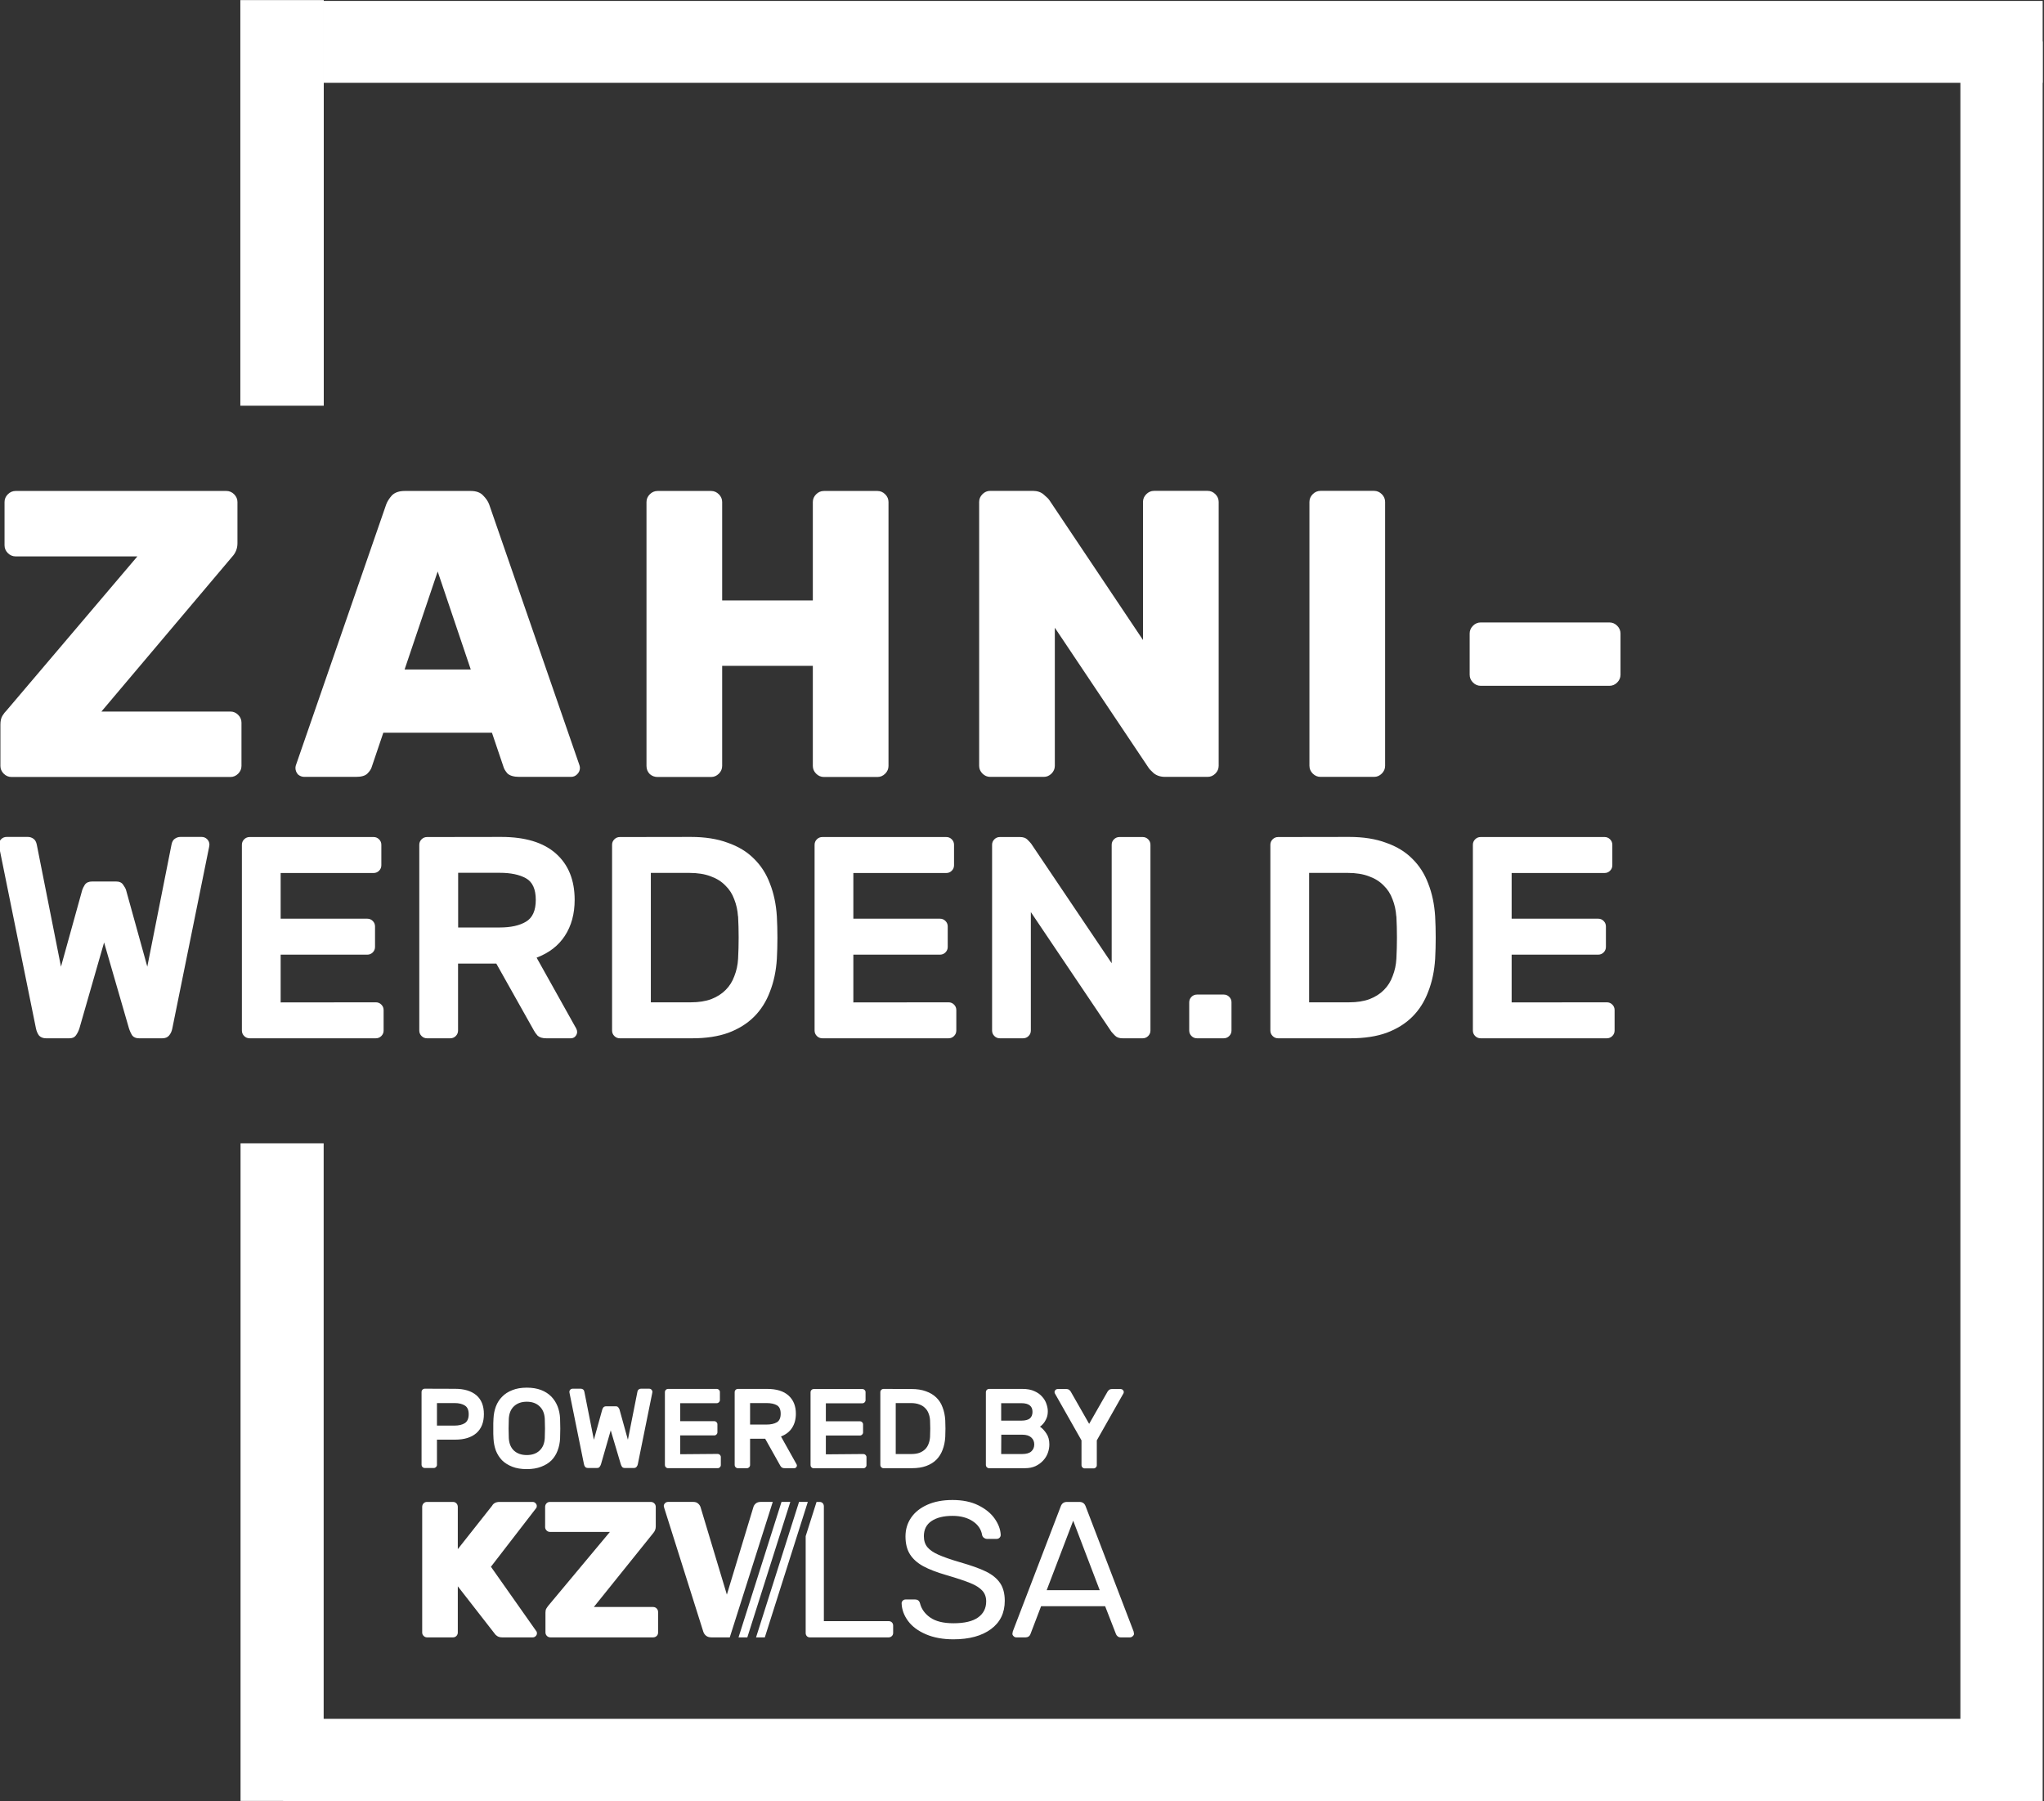 <?xml version="1.0" encoding="UTF-8" standalone="no"?>
<svg xmlns="http://www.w3.org/2000/svg" xmlns:svg="http://www.w3.org/2000/svg" width="34.721mm" height="30.597mm" viewBox="0 0 34.721 30.597" version="1.1" id="svg1" xml:space="preserve">
  <rect x="0" y="0" width="34.721" height="30.597" fill="#333333" stroke="none"/>
  <defs id="defs1"/>
  <g id="layer1" transform="translate(-613.295,74.948)">
    <g id="g3-1" transform="matrix(1.756,0,0,1.756,-400.767,49.18)" style="fill:#ffffff;stroke-width:0.569">
      <path id="rect539-8-2-4-8" style="fill:#ffffff;stroke-width:0.009;stroke-linecap:round;stroke-linejoin:round;stroke-dasharray:0.009, 0.009;paint-order:markers stroke fill" d="m 579.809,-70.687 h 0.807 v 3.924 h -0.807 z"/>
      <path id="rect640-3-1-5-9" style="fill:#ffffff;stroke-width:0.018;stroke-linecap:round;stroke-linejoin:round;stroke-dasharray:0.018, 0.018;paint-order:markers stroke fill" transform="rotate(90)" d="m -70.679,-597.244 h 0.792 v 16.631 h -0.792 z"/>
      <path id="rect651-7-6-5-2" style="fill:#ffffff;stroke-width:0.018;stroke-linecap:round;stroke-linejoin:round;stroke-dasharray:0.018, 0.018;paint-order:markers stroke fill" transform="scale(-1)" d="m -597.244,53.263 h 0.796 V 70.288 h -0.796 z"/>
      <path id="rect653-6-8-1-7" style="fill:#ffffff;stroke-width:0.018;stroke-linecap:round;stroke-linejoin:round;stroke-dasharray:0.018, 0.018;paint-order:markers stroke fill" transform="rotate(90)" d="m -54.059,-596.838 h 0.797 v 16.615 h -0.797 z"/>
      <path id="rect655-4-5-71-9" style="fill:#ffffff;stroke-width:0.011;stroke-linecap:round;stroke-linejoin:round;stroke-dasharray:0.011, 0.011;paint-order:markers stroke fill" d="m 579.811,-59.627 h 0.804 v 6.362 h -0.804 z"/>
      <g id="g2424-3-7-15-5" transform="matrix(0.078,0,0,-0.078,580.589,-53.844)" style="fill:#ffffff;fill-opacity:1;stroke-width:0.569">
        <path d="m 60.641,12.86 c -0.16,0 -0.288,0.052 -0.384,0.156 -0.096,0.104 -0.144,0.236 -0.144,0.396 v 12.003 l 1.347,4.245 h 0.381 c 0.16,0 0.288,-0.052 0.384,-0.156 0.096,-0.104 0.144,-0.236 0.144,-0.396 V 14.876 h 8.016 c 0.176,0 0.316,-0.052 0.42,-0.156 0.104,-0.104 0.156,-0.236 0.156,-0.396 v -0.912 c 0,-0.16 -0.056,-0.292 -0.168,-0.396 -0.112,-0.104 -0.248,-0.156 -0.408,-0.156 z m -12.222,0.002 c -0.272,0 -0.492,0.068 -0.66,0.204 -0.168,0.136 -0.284,0.308 -0.348,0.516 l -4.848,15.36 -0.048,0.216 c 0,0.128 0.052,0.244 0.156,0.348 0.104,0.104 0.228,0.156 0.372,0.156 h 3.144 c 0.24,0 0.436,-0.068 0.588,-0.204 0.152,-0.136 0.252,-0.284 0.3,-0.444 l 3.264,-10.848 3.288,10.848 c 0.048,0.176 0.148,0.328 0.3,0.456 0.152,0.128 0.348,0.192 0.588,0.192 h 1.516 L 50.7,12.862 Z m 8.696,16.8 h 1.092 L 52.876,12.862 h -1.091 z m 2.175,0 h 0.064 1.024 L 55.046,12.862 H 54.104 53.959 Z M 13.153,12.861 c -0.16,0 -0.3,0.06 -0.42,0.18 -0.12,0.12 -0.18,0.26 -0.18,0.42 v 15.576 c 0,0.176 0.056,0.324 0.168,0.444 0.112,0.12 0.256,0.18 0.432,0.18 h 3.216 c 0.176,0 0.32,-0.06 0.432,-0.18 0.112,-0.12 0.168,-0.268 0.168,-0.444 v -5.232 l 4.248,5.376 c 0.176,0.32 0.488,0.48 0.936,0.48 h 4.109 c 0.128,0 0.244,-0.052 0.348,-0.156 0.104,-0.104 0.156,-0.22 0.156,-0.348 0,-0.128 -0.032,-0.224 -0.096,-0.288 l -5.592,-7.248 5.611,-7.968 c 0.064,-0.064 0.096,-0.16 0.096,-0.288 0,-0.128 -0.052,-0.244 -0.156,-0.348 -0.104,-0.104 -0.228,-0.156 -0.372,-0.156 h -3.768 c -0.256,0 -0.464,0.052 -0.624,0.156 -0.16,0.104 -0.272,0.212 -0.336,0.324 l -4.56,5.856 v -5.736 c 0,-0.16 -0.056,-0.3 -0.168,-0.42 -0.112,-0.12 -0.256,-0.18 -0.432,-0.18 z m 15.312,0 c -0.176,0 -0.324,0.06 -0.444,0.18 -0.12,0.12 -0.18,0.268 -0.18,0.444 v 2.448 c 0,0.208 0.032,0.368 0.096,0.48 0.064,0.112 0.152,0.24 0.264,0.384 l 7.632,9.144 h -7.434 c -0.16,0 -0.3,0.06 -0.42,0.18 -0.12,0.12 -0.18,0.26 -0.18,0.42 v 2.496 c 0,0.176 0.056,0.324 0.168,0.444 0.112,0.12 0.256,0.18 0.432,0.18 h 12.498 c 0.176,0 0.324,-0.06 0.444,-0.18 0.12,-0.12 0.18,-0.268 0.18,-0.444 v -2.424 c 0,-0.304 -0.104,-0.576 -0.312,-0.816 l -7.368,-9.168 h 7.344 c 0.176,0 0.324,-0.06 0.444,-0.18 0.12,-0.12 0.18,-0.268 0.18,-0.444 v -2.544 c 0,-0.176 -0.06,-0.32 -0.18,-0.432 -0.12,-0.112 -0.268,-0.168 -0.444,-0.168 z m 49.979,-0.241 c -1.312,0 -2.452,0.208 -3.42,0.624 -0.968,0.416 -1.704,0.964 -2.208,1.644 -0.504,0.68 -0.777,1.412 -0.804,2.196 -0.004,0.128 0.048,0.24 0.144,0.336 0.096,0.096 0.216,0.144 0.36,0.144 h 1.176 c 0.288,0 0.516,-0.152 0.6,-0.48 0.171,-0.665 0.556,-1.252 1.236,-1.74 0.68,-0.488 1.652,-0.732 2.916,-0.732 1.36,0 2.376,0.24 3.048,0.72 0.672,0.48 1.008,1.144 1.008,1.992 0,0.544 -0.164,0.992 -0.492,1.344 -0.328,0.352 -0.816,0.66 -1.464,0.924 -0.648,0.264 -1.618,0.595 -2.916,0.972 -1.23,0.358 -2.212,0.728 -2.94,1.128 -0.728,0.4 -1.276,0.892 -1.644,1.476 -0.368,0.584 -0.552,1.324 -0.552,2.22 0,0.864 0.232,1.637 0.696,2.316 0.464,0.679 1.136,1.216 2.016,1.608 0.88,0.392 1.92,0.588 3.12,0.588 1.248,0 2.316,-0.22 3.204,-0.66 0.888,-0.44 1.564,-0.992 2.028,-1.656 0.463,-0.664 0.718,-1.332 0.744,-2.004 0.005,-0.143 -0.048,-0.264 -0.144,-0.36 -0.096,-0.096 -0.217,-0.144 -0.36,-0.144 h -1.2 c -0.128,0 -0.248,0.04 -0.36,0.12 -0.112,0.08 -0.212,0.196 -0.24,0.36 -0.116,0.685 -0.48,1.256 -1.152,1.704 -0.672,0.448 -1.512,0.672 -2.52,0.672 -1.088,0 -1.952,-0.212 -2.592,-0.636 -0.64,-0.424 -0.96,-1.052 -0.96,-1.884 0,-0.56 0.148,-1.016 0.444,-1.368 0.296,-0.352 0.752,-0.664 1.368,-0.936 0.616,-0.272 1.513,-0.593 2.7,-0.936 1.357,-0.393 2.428,-0.768 3.204,-1.152 0.776,-0.384 1.356,-0.86 1.74,-1.428 0.384,-0.568 0.576,-1.3 0.576,-2.196 0,-1.504 -0.572,-2.676 -1.716,-3.516 -1.144,-0.84 -2.692,-1.26 -4.644,-1.26 z m 7.792,0.24 c -0.127,0 -0.241,0.048 -0.336,0.144 -0.096,0.096 -0.167,0.21 -0.144,0.336 l 0.048,0.264 5.952,15.528 c 0.134,0.35 0.384,0.528 0.768,0.528 h 1.536 c 0.384,0 0.634,-0.179 0.768,-0.528 l 5.952,-15.528 0.048,-0.264 c 0.023,-0.125 -0.052,-0.24 -0.156,-0.336 -0.104,-0.096 -0.221,-0.144 -0.348,-0.144 H 99.197 c -0.159,0 -0.292,0.044 -0.396,0.132 -0.103,0.088 -0.168,0.182 -0.204,0.276 l -1.344,3.456 h -7.944 l -1.32,-3.456 C 87.882,12.988 87.66,12.86 87.389,12.86 Z m 3.768,5.856 h 6.576 l -3.288,8.616 z" style="fill:#ffffff;fill-opacity:1;fill-rule:nonzero;stroke:none;stroke-width:0.569" id="path12-9-6-2-4"/>
      </g>
      <path style="font-size:1.095px;line-height:1.25;font-family:'Rubik Medium';-inkscape-font-specification:'Rubik Medium, ';letter-spacing:0px;word-spacing:0px;fill:#ffffff;stroke-width:0.016" d="m 581.886,-57.252 q 0.132,0 0.206,0.062 0.073,0.062 0.073,0.183 0,0.12 -0.073,0.184 -0.073,0.063 -0.206,0.063 h -0.175 v 0.244 q 0,0.012 -0.009,0.021 -0.009,0.009 -0.021,0.009 h -0.089 q -0.012,0 -0.021,-0.009 -0.009,-0.009 -0.009,-0.021 v -0.707 q 0,-0.012 0.009,-0.021 0.009,-0.009 0.021,-0.009 z m -0.175,0.356 h 0.17 q 0.062,0 0.1,-0.024 0.037,-0.025 0.037,-0.086 0,-0.061 -0.037,-0.084 -0.037,-0.024 -0.1,-0.024 h -0.17 z m 0.547,-0.07 q 0.003,-0.061 0.023,-0.115 0.021,-0.055 0.06,-0.094 0.039,-0.041 0.099,-0.064 0.059,-0.024 0.14,-0.024 0.08,0 0.139,0.023 0.059,0.023 0.099,0.064 0.039,0.041 0.06,0.094 0.021,0.054 0.024,0.116 10e-4,0.021 10e-4,0.046 0.001,0.025 0.001,0.053 0,0.026 -0.001,0.051 0,0.025 -10e-4,0.046 -0.003,0.061 -0.024,0.116 -0.02,0.054 -0.059,0.094 -0.039,0.039 -0.1,0.062 -0.059,0.023 -0.139,0.023 -0.081,0 -0.14,-0.023 -0.059,-0.023 -0.099,-0.062 -0.039,-0.041 -0.06,-0.094 -0.02,-0.055 -0.023,-0.116 -0.001,-0.021 -0.002,-0.046 0,-0.025 0,-0.051 0,-0.027 0,-0.053 10e-4,-0.025 0.002,-0.046 z m 0.496,0.005 q -0.004,-0.079 -0.051,-0.122 -0.046,-0.044 -0.123,-0.044 -0.077,0 -0.124,0.044 -0.046,0.043 -0.05,0.122 -0.002,0.042 -0.002,0.093 0,0.05 0.002,0.092 0.004,0.079 0.05,0.122 0.047,0.043 0.124,0.043 0.077,0 0.123,-0.043 0.047,-0.043 0.051,-0.122 0.002,-0.042 0.002,-0.092 0,-0.051 -0.002,-0.093 z m 0.638,0.111 -0.094,0.327 q -0.005,0.016 -0.014,0.027 -0.008,0.01 -0.024,0.01 h -0.089 q -0.016,0 -0.026,-0.01 -0.009,-0.011 -0.012,-0.027 l -0.14,-0.691 q -10e-4,-0.005 -10e-4,-0.009 0,-0.012 0.009,-0.021 0.009,-0.009 0.021,-0.009 h 0.081 q 0.011,0 0.021,0.007 0.01,0.007 0.013,0.023 l 0.092,0.464 0.081,-0.292 q 0.002,-0.008 0.01,-0.02 0.009,-0.012 0.029,-0.012 h 0.09 q 0.02,0 0.027,0.012 0.009,0.012 0.011,0.02 l 0.081,0.292 0.092,-0.464 q 0.003,-0.016 0.013,-0.023 0.01,-0.007 0.021,-0.007 h 0.081 q 0.012,0 0.021,0.009 0.009,0.009 0.009,0.021 0,0.003 -0.001,0.009 l -0.14,0.691 q -0.003,0.016 -0.013,0.027 -0.009,0.01 -0.025,0.01 h -0.089 q -0.016,0 -0.025,-0.01 -0.008,-0.011 -0.013,-0.027 z m 1.035,0.228 q 0.012,0 0.021,0.009 0.009,0.009 0.009,0.021 v 0.078 q 0,0.012 -0.009,0.021 -0.009,0.009 -0.021,0.009 h -0.481 q -0.012,0 -0.021,-0.009 -0.009,-0.009 -0.009,-0.021 v -0.707 q 0,-0.012 0.009,-0.021 0.009,-0.009 0.021,-0.009 h 0.472 q 0.012,0 0.021,0.009 0.009,0.009 0.009,0.021 v 0.078 q 0,0.012 -0.009,0.021 -0.009,0.009 -0.021,0.009 h -0.354 v 0.174 h 0.33 q 0.012,0 0.021,0.009 0.009,0.009 0.009,0.021 v 0.078 q 0,0.012 -0.009,0.021 -0.009,0.009 -0.021,0.009 h -0.33 v 0.182 z m 0.477,-0.629 q 0.137,0 0.208,0.064 0.071,0.064 0.071,0.176 0,0.08 -0.037,0.137 -0.036,0.056 -0.107,0.083 l 0.151,0.27 q 0.003,0.007 0.003,0.012 0,0.01 -0.008,0.018 -0.007,0.007 -0.016,0.007 h -0.093 q -0.022,0 -0.033,-0.01 -0.01,-0.011 -0.014,-0.02 l -0.143,-0.255 h -0.146 v 0.255 q 0,0.012 -0.009,0.021 -0.009,0.009 -0.021,0.009 h -0.089 q -0.012,0 -0.021,-0.009 -0.009,-0.009 -0.009,-0.021 v -0.707 q 0,-0.012 0.009,-0.021 0.009,-0.009 0.021,-0.009 z m -0.164,0.345 h 0.159 q 0.062,0 0.1,-0.022 0.037,-0.022 0.037,-0.083 0,-0.061 -0.037,-0.082 -0.037,-0.021 -0.1,-0.021 h -0.159 z m 1.096,0.285 q 0.012,0 0.021,0.009 0.009,0.009 0.009,0.021 v 0.078 q 0,0.012 -0.009,0.021 -0.009,0.009 -0.021,0.009 h -0.481 q -0.012,0 -0.021,-0.009 -0.009,-0.009 -0.009,-0.021 v -0.707 q 0,-0.012 0.009,-0.021 0.009,-0.009 0.021,-0.009 h 0.472 q 0.012,0 0.021,0.009 0.009,0.009 0.009,0.021 v 0.078 q 0,0.012 -0.009,0.021 -0.009,0.009 -0.021,0.009 h -0.354 v 0.174 h 0.33 q 0.012,0 0.021,0.009 0.009,0.009 0.009,0.021 v 0.078 q 0,0.012 -0.009,0.021 -0.009,0.009 -0.021,0.009 h -0.33 v 0.182 z m 0.465,-0.629 q 0.081,0 0.14,0.022 0.06,0.021 0.1,0.06 0.041,0.039 0.061,0.095 0.022,0.056 0.026,0.125 0.004,0.081 0,0.162 -0.004,0.069 -0.026,0.125 -0.021,0.056 -0.06,0.095 -0.039,0.039 -0.099,0.061 -0.058,0.021 -0.137,0.021 h -0.276 q -0.012,0 -0.021,-0.009 -0.009,-0.009 -0.009,-0.021 v -0.707 q 0,-0.012 0.009,-0.021 0.009,-0.009 0.021,-0.009 z m 0.18,0.302 q -0.002,-0.035 -0.014,-0.065 -0.011,-0.031 -0.034,-0.053 -0.022,-0.023 -0.056,-0.035 -0.034,-0.013 -0.081,-0.013 h -0.147 v 0.493 h 0.152 q 0.045,0 0.078,-0.012 0.033,-0.013 0.055,-0.035 0.022,-0.022 0.033,-0.053 0.012,-0.031 0.014,-0.066 0.004,-0.081 0,-0.162 z m 0.57,0.464 q -0.012,0 -0.021,-0.009 -0.009,-0.009 -0.009,-0.021 v -0.707 q 0,-0.012 0.009,-0.021 0.009,-0.009 0.021,-0.009 h 0.323 q 0.07,0 0.117,0.022 0.047,0.021 0.075,0.054 0.029,0.032 0.041,0.07 0.013,0.037 0.013,0.07 0,0.033 -0.009,0.059 -0.009,0.025 -0.022,0.044 -0.012,0.018 -0.025,0.03 -0.012,0.012 -0.02,0.016 0.034,0.023 0.062,0.066 0.029,0.042 0.029,0.106 0,0.042 -0.015,0.083 -0.015,0.041 -0.045,0.073 -0.03,0.033 -0.074,0.054 -0.044,0.02 -0.102,0.02 z m 0.421,-0.545 q 0,-0.042 -0.026,-0.062 -0.026,-0.022 -0.083,-0.022 h -0.194 v 0.169 h 0.194 q 0.057,0 0.083,-0.021 0.026,-0.022 0.026,-0.064 z m -0.303,0.408 h 0.203 q 0.06,0 0.088,-0.025 0.029,-0.026 0.029,-0.068 0,-0.042 -0.03,-0.068 -0.029,-0.026 -0.086,-0.026 h -0.203 z m 1.156,-0.629 q 0.012,0 0.021,0.009 0.009,0.009 0.009,0.021 0,0.005 -0.002,0.01 l -0.259,0.457 v 0.241 q 0,0.012 -0.009,0.021 -0.009,0.009 -0.021,0.009 h -0.088 q -0.012,0 -0.021,-0.009 -0.009,-0.009 -0.009,-0.021 v -0.241 l -0.259,-0.457 q -0.002,-0.004 -0.002,-0.01 0,-0.012 0.009,-0.021 0.009,-0.009 0.021,-0.009 h 0.082 q 0.022,0 0.033,0.011 0.011,0.011 0.013,0.016 l 0.177,0.31 0.177,-0.31 q 0.002,-0.005 0.013,-0.016 0.011,-0.011 0.033,-0.011 z" id="text2870-8-1-7-3" aria-label="POWERED BY"/>
      <path style="font-weight:bold;font-size:3.952px;line-height:1.25;font-family:Rubik;-inkscape-font-specification:'Rubik Bold';letter-spacing:0.325px;word-spacing:0px;fill:#ffffff;stroke-width:0.056" d="m 579.713,-63.804 q 0.043,0 0.075,0.032 0.032,0.032 0.032,0.075 v 0.419 q 0,0.043 -0.032,0.075 -0.032,0.032 -0.075,0.032 h -2.118 q -0.043,0 -0.075,-0.032 -0.032,-0.032 -0.032,-0.075 v -0.399 q 0,-0.055 0.02,-0.087 0.02,-0.032 0.04,-0.051 l 1.265,-1.49 h -1.178 q -0.043,0 -0.075,-0.032 -0.032,-0.032 -0.032,-0.075 v -0.419 q 0,-0.043 0.032,-0.075 0.032,-0.032 0.075,-0.032 h 2.039 q 0.043,0 0.075,0.032 0.032,0.032 0.032,0.075 v 0.399 q 0,0.075 -0.051,0.13 l -1.265,1.498 z m 2.325,-2.134 q 0.079,0 0.119,0.043 0.043,0.043 0.059,0.087 l 0.862,2.49 q 0.016,0.04 0.016,0.059 0,0.036 -0.028,0.063 -0.024,0.024 -0.059,0.024 h -0.498 q -0.079,0 -0.115,-0.032 -0.032,-0.036 -0.04,-0.067 l -0.111,-0.328 h -1.051 l -0.111,0.328 q -0.008,0.032 -0.043,0.067 -0.032,0.032 -0.111,0.032 h -0.498 q -0.036,0 -0.063,-0.024 -0.024,-0.028 -0.024,-0.063 0,-0.02 0.016,-0.059 l 0.862,-2.49 q 0.016,-0.043 0.055,-0.087 0.043,-0.043 0.123,-0.043 z m -0.64,1.727 h 0.64 l -0.32,-0.948 z m 4.574,-1.727 q 0.043,0 0.075,0.032 0.032,0.032 0.032,0.075 v 2.553 q 0,0.043 -0.032,0.075 -0.032,0.032 -0.075,0.032 h -0.518 q -0.043,0 -0.075,-0.032 -0.032,-0.032 -0.032,-0.075 v -0.968 h -0.877 v 0.968 q 0,0.043 -0.032,0.075 -0.032,0.032 -0.075,0.032 h -0.518 q -0.043,0 -0.075,-0.028 -0.032,-0.032 -0.032,-0.079 v -2.553 q 0,-0.043 0.032,-0.075 0.032,-0.032 0.075,-0.032 h 0.518 q 0.043,0 0.075,0.032 0.032,0.032 0.032,0.075 v 0.952 h 0.877 v -0.952 q 0,-0.043 0.032,-0.075 0.032,-0.032 0.075,-0.032 z m 2.783,2.766 q -0.067,0 -0.111,-0.036 -0.04,-0.036 -0.051,-0.055 l -0.905,-1.352 v 1.336 q 0,0.043 -0.032,0.075 -0.032,0.032 -0.075,0.032 h -0.518 q -0.043,0 -0.075,-0.032 -0.032,-0.032 -0.032,-0.075 v -2.553 q 0,-0.043 0.032,-0.075 0.032,-0.032 0.075,-0.032 h 0.411 q 0.067,0 0.107,0.036 0.043,0.036 0.055,0.055 l 0.905,1.352 v -1.336 q 0,-0.043 0.032,-0.075 0.032,-0.032 0.075,-0.032 h 0.518 q 0.043,0 0.075,0.032 0.032,0.032 0.032,0.075 v 2.553 q 0,0.043 -0.032,0.075 -0.032,0.032 -0.075,0.032 z m 1.503,0 q -0.043,0 -0.075,-0.032 -0.032,-0.032 -0.032,-0.075 v -2.553 q 0,-0.043 0.032,-0.075 0.032,-0.032 0.075,-0.032 h 0.518 q 0.043,0 0.075,0.032 0.032,0.032 0.032,0.075 v 2.553 q 0,0.043 -0.032,0.075 -0.032,0.032 -0.075,0.032 z m 1.55,-0.881 q -0.043,0 -0.075,-0.032 -0.032,-0.032 -0.032,-0.075 v -0.399 q 0,-0.043 0.032,-0.075 0.032,-0.032 0.075,-0.032 h 1.245 q 0.043,0 0.075,0.032 0.032,0.032 0.032,0.075 v 0.399 q 0,0.043 -0.032,0.075 -0.032,0.032 -0.075,0.032 z" id="text2938-5-9-14-1" aria-label="ZAHNI-"/>
      <path style="font-size:2.782px;line-height:1.25;font-family:'Rubik Medium';-inkscape-font-specification:'Rubik Medium, ';letter-spacing:0px;word-spacing:0px;fill:#ffffff;stroke-width:0.04" d="m 578.491,-61.57 -0.239,0.832 q -0.014,0.042 -0.036,0.07 -0.019,0.025 -0.061,0.025 h -0.225 q -0.042,0 -0.067,-0.025 -0.022,-0.028 -0.031,-0.07 l -0.356,-1.756 q -0.003,-0.014 -0.003,-0.022 0,-0.031 0.022,-0.053 0.022,-0.022 0.053,-0.022 h 0.206 q 0.028,0 0.053,0.017 0.025,0.017 0.033,0.058 l 0.234,1.18 0.206,-0.743 q 0.006,-0.019 0.025,-0.05 0.022,-0.031 0.072,-0.031 h 0.228 q 0.05,0 0.07,0.031 0.022,0.031 0.028,0.05 l 0.206,0.743 0.234,-1.18 q 0.008,-0.042 0.033,-0.058 0.025,-0.017 0.053,-0.017 h 0.206 q 0.031,0 0.053,0.022 0.022,0.022 0.022,0.053 0,0.008 -0.003,0.022 l -0.356,1.756 q -0.008,0.042 -0.033,0.07 -0.022,0.025 -0.064,0.025 h -0.225 q -0.042,0 -0.064,-0.025 -0.019,-0.028 -0.033,-0.07 z m 2.629,0.579 q 0.031,0 0.053,0.022 0.022,0.022 0.022,0.053 v 0.198 q 0,0.031 -0.022,0.053 -0.022,0.022 -0.053,0.022 h -1.221 q -0.031,0 -0.053,-0.022 -0.022,-0.022 -0.022,-0.053 v -1.797 q 0,-0.031 0.022,-0.053 0.022,-0.022 0.053,-0.022 h 1.199 q 0.031,0 0.053,0.022 0.022,0.022 0.022,0.053 v 0.198 q 0,0.031 -0.022,0.053 -0.022,0.022 -0.053,0.022 h -0.899 v 0.442 h 0.838 q 0.031,0 0.053,0.022 0.022,0.022 0.022,0.053 v 0.198 q 0,0.031 -0.022,0.053 -0.022,0.022 -0.053,0.022 h -0.838 v 0.462 z m 1.213,-1.6 q 0.348,0 0.529,0.161 0.181,0.161 0.181,0.448 0,0.203 -0.095,0.348 -0.092,0.142 -0.273,0.211 l 0.384,0.687 q 0.008,0.017 0.008,0.031 0,0.025 -0.019,0.045 -0.017,0.017 -0.042,0.017 h -0.237 q -0.056,0 -0.084,-0.025 -0.025,-0.028 -0.036,-0.05 l -0.364,-0.648 h -0.37 v 0.648 q 0,0.031 -0.022,0.053 -0.022,0.022 -0.053,0.022 h -0.225 q -0.031,0 -0.053,-0.022 -0.022,-0.022 -0.022,-0.053 v -1.797 q 0,-0.031 0.022,-0.053 0.022,-0.022 0.053,-0.022 z m -0.417,0.876 h 0.403 q 0.159,0 0.253,-0.056 0.095,-0.056 0.095,-0.211 0,-0.156 -0.095,-0.209 -0.095,-0.053 -0.253,-0.053 h -0.403 z m 2.251,-0.876 q 0.206,0 0.356,0.056 0.153,0.053 0.253,0.153 0.103,0.1 0.156,0.242 0.056,0.142 0.067,0.317 0.011,0.206 0,0.412 -0.011,0.175 -0.067,0.317 -0.053,0.142 -0.153,0.242 -0.1,0.1 -0.25,0.156 -0.147,0.053 -0.348,0.053 h -0.701 q -0.031,0 -0.053,-0.022 -0.022,-0.022 -0.022,-0.053 v -1.797 q 0,-0.031 0.022,-0.053 0.022,-0.022 0.053,-0.022 z m 0.456,0.768 q -0.006,-0.089 -0.036,-0.164 -0.028,-0.078 -0.086,-0.134 -0.056,-0.058 -0.142,-0.089 -0.086,-0.033 -0.206,-0.033 h -0.373 v 1.252 h 0.387 q 0.114,0 0.198,-0.031 0.084,-0.033 0.139,-0.089 0.056,-0.056 0.084,-0.134 0.031,-0.078 0.036,-0.167 0.011,-0.206 0,-0.412 z m 2.037,0.832 q 0.031,0 0.053,0.022 0.022,0.022 0.022,0.053 v 0.198 q 0,0.031 -0.022,0.053 -0.022,0.022 -0.053,0.022 h -1.221 q -0.031,0 -0.053,-0.022 -0.022,-0.022 -0.022,-0.053 v -1.797 q 0,-0.031 0.022,-0.053 0.022,-0.022 0.053,-0.022 h 1.199 q 0.031,0 0.053,0.022 0.022,0.022 0.022,0.053 v 0.198 q 0,0.031 -0.022,0.053 -0.022,0.022 -0.053,0.022 h -0.899 v 0.442 h 0.838 q 0.031,0 0.053,0.022 0.022,0.022 0.022,0.053 v 0.198 q 0,0.031 -0.022,0.053 -0.022,0.022 -0.053,0.022 h -0.838 v 0.462 z m 1.683,0.348 q -0.047,0 -0.072,-0.025 -0.025,-0.025 -0.036,-0.039 l -0.779,-1.157 v 1.146 q 0,0.031 -0.022,0.053 -0.022,0.022 -0.053,0.022 h -0.225 q -0.031,0 -0.053,-0.022 -0.022,-0.022 -0.022,-0.053 v -1.797 q 0,-0.031 0.022,-0.053 0.022,-0.022 0.053,-0.022 h 0.195 q 0.047,0 0.072,0.025 0.025,0.025 0.036,0.039 l 0.779,1.157 v -1.146 q 0,-0.031 0.022,-0.053 0.022,-0.022 0.053,-0.022 h 0.225 q 0.031,0 0.053,0.022 0.022,0.022 0.022,0.053 v 1.797 q 0,0.031 -0.022,0.053 -0.022,0.022 -0.053,0.022 z m 0.979,-0.423 q 0.031,0 0.053,0.022 0.022,0.022 0.022,0.053 v 0.273 q 0,0.031 -0.022,0.053 -0.022,0.022 -0.053,0.022 h -0.259 q -0.031,0 -0.053,-0.022 -0.022,-0.022 -0.022,-0.053 v -0.273 q 0,-0.031 0.022,-0.053 0.022,-0.022 0.053,-0.022 z m 1.213,-1.525 q 0.206,0 0.356,0.056 0.153,0.053 0.253,0.153 0.103,0.1 0.156,0.242 0.056,0.142 0.067,0.317 0.011,0.206 0,0.412 -0.011,0.175 -0.067,0.317 -0.053,0.142 -0.153,0.242 -0.1,0.1 -0.25,0.156 -0.147,0.053 -0.348,0.053 h -0.701 q -0.031,0 -0.053,-0.022 -0.022,-0.022 -0.022,-0.053 v -1.797 q 0,-0.031 0.022,-0.053 0.022,-0.022 0.053,-0.022 z m 0.456,0.768 q -0.006,-0.089 -0.036,-0.164 -0.028,-0.078 -0.086,-0.134 -0.056,-0.058 -0.142,-0.089 -0.086,-0.033 -0.206,-0.033 h -0.373 v 1.252 h 0.387 q 0.114,0 0.198,-0.031 0.084,-0.033 0.139,-0.089 0.056,-0.056 0.084,-0.134 0.031,-0.078 0.036,-0.167 0.011,-0.206 0,-0.412 z m 2.037,0.832 q 0.031,0 0.053,0.022 0.022,0.022 0.022,0.053 v 0.198 q 0,0.031 -0.022,0.053 -0.022,0.022 -0.053,0.022 h -1.221 q -0.031,0 -0.053,-0.022 -0.022,-0.022 -0.022,-0.053 v -1.797 q 0,-0.031 0.022,-0.053 0.022,-0.022 0.053,-0.022 h 1.199 q 0.031,0 0.053,0.022 0.022,0.022 0.022,0.053 v 0.198 q 0,0.031 -0.022,0.053 -0.022,0.022 -0.053,0.022 h -0.899 v 0.442 h 0.837 q 0.031,0 0.053,0.022 0.022,0.022 0.022,0.053 v 0.198 q 0,0.031 -0.022,0.053 -0.022,0.022 -0.053,0.022 h -0.837 v 0.462 z" id="text2950-7-7-2-2" aria-label="WERDEN.DE"/>
    </g>
  </g>
</svg>
